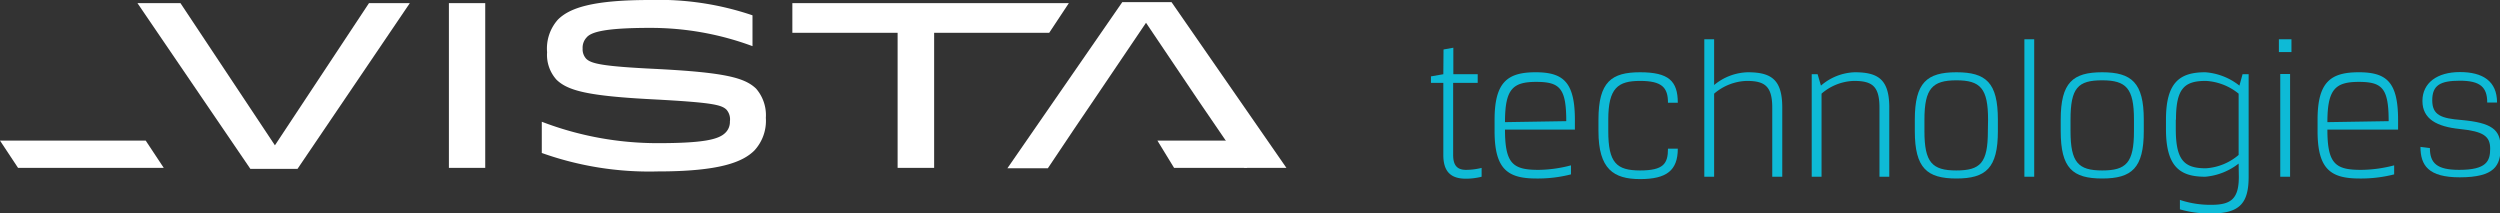 <svg xmlns="http://www.w3.org/2000/svg" viewBox="0 0 127.31 10.86"><rect x="0" y="0" width="127.31" height="10.86" fill="#333333" stroke="none"/><defs><style>.cls-1{fill:#fff;}.cls-2{fill:#0ebad6;}</style></defs><g id="Layer_2" data-name="Layer 2"><g id="Layer_1-2" data-name="Layer 1"><path class="cls-1" d="M15.15,8.6h-2.4L7,.16H9.19L14,7.4,18.79.16h2.08Z"/><path class="cls-1" d="M22.86,8.55V.16h1.85V8.55Z"/><path class="cls-1" d="M36.94,6.76a.77.77,0,0,0,.23-.58A.75.75,0,0,0,37,5.59c-.26-.26-.75-.37-3.72-.53-3.34-.17-4.36-.44-4.94-1a1.89,1.89,0,0,1-.48-1.4A2.21,2.21,0,0,1,28.41,1C29,.41,30.15,0,33.1,0a14.81,14.81,0,0,1,5.22.78V2.35a14.89,14.89,0,0,0-5.22-.93c-2.29,0-3,.21-3.23.49a.76.76,0,0,0-.2.56.71.71,0,0,0,.18.52c.25.25.82.39,3.55.52,3.54.18,4.52.45,5.1,1A2.06,2.06,0,0,1,39,6a2.23,2.23,0,0,1-.58,1.66c-.6.6-1.79,1.07-4.93,1.07a16.29,16.29,0,0,1-5.9-.94V6.2a16.47,16.47,0,0,0,5.9,1.09C35.85,7.29,36.6,7.1,36.94,6.76Z"/><path class="cls-1" d="M53.43,1.67H47.57V8.55H45.71V1.67H40.35V.16H54.43Z"/><path class="cls-1" d="M54.7,6.57l-1.34,2H51.3L57.15.11h2.51l5.85,8.44H63.37L61,5.08,58.36,1.16,55.71,5.08"/><path class="cls-2" d="M73.51,2.52l.5-.09V3.78h1.24v.44H74V7.88c0,.49.16.77.66.77a3.39,3.39,0,0,0,.79-.1V9a3.33,3.33,0,0,1-.8.1c-.77,0-1.15-.36-1.15-1.21V4.22h-.63V3.89l.63-.11Z"/><path class="cls-2" d="M76.64,6.6c0,1.76.42,2.05,1.72,2.05A6.73,6.73,0,0,0,80,8.42v.46a6.82,6.82,0,0,1-1.76.21c-1.45,0-2.13-.46-2.13-2.41V6.09c0-1.93.68-2.41,2.09-2.41s2,.5,2,2.43V6.6Zm3.12-.43c0-1.67-.32-2-1.53-2s-1.59.38-1.59,2.05Z"/><path class="cls-2" d="M81.9,6.09v.59c0,1.61.42,2,1.62,2s1.42-.35,1.42-1.11h.5c0,1.11-.57,1.55-1.92,1.55S81.4,8.61,81.4,6.68V6.09c0-1.93.67-2.41,2.12-2.41s1.92.44,1.92,1.55h-.5c0-.76-.29-1.11-1.42-1.11S81.9,4.48,81.9,6.09Z"/><path class="cls-2" d="M90.25,9V5.48c0-1.1-.39-1.36-1.3-1.36a2.67,2.67,0,0,0-1.66.65V9h-.5V2h.5V4.33A2.79,2.79,0,0,1,89,3.68c1.2,0,1.76.37,1.76,1.8V9Z"/><path class="cls-2" d="M95.71,9V5.48c0-1.1-.38-1.36-1.3-1.36a2.63,2.63,0,0,0-1.65.65V9h-.5V3.78h.3l.17.58a2.76,2.76,0,0,1,1.72-.68c1.2,0,1.76.37,1.76,1.8V9Z"/><path class="cls-2" d="M101.74,6.68c0,1.88-.61,2.41-2.11,2.41s-2.12-.53-2.12-2.41V6.09c0-1.88.61-2.41,2.12-2.41s2.11.53,2.11,2.41Zm-.5-.59c0-1.59-.39-2-1.61-2S98,4.5,98,6.09v.59c0,1.59.39,2,1.62,2s1.61-.38,1.61-2Z"/><path class="cls-2" d="M103.09,2h.5V9h-.5Z"/><path class="cls-2" d="M109.17,6.68c0,1.88-.61,2.41-2.12,2.41s-2.11-.53-2.11-2.41V6.09c0-1.88.61-2.41,2.11-2.41s2.12.53,2.12,2.41Zm-.5-.59c0-1.59-.39-2-1.62-2s-1.61.38-1.61,2v.59c0,1.59.39,2,1.61,2s1.62-.38,1.62-2Z"/><path class="cls-2" d="M114,8.33A3.2,3.2,0,0,1,112.3,9c-1.26,0-2-.48-2-2.42V6.09c0-1.93.73-2.41,2-2.41a3.16,3.16,0,0,1,1.74.68l.16-.58h.31V9c0,1.33-.44,1.87-1.9,1.87a5.35,5.35,0,0,1-1.6-.21v-.48a4.87,4.87,0,0,0,1.6.25c1,0,1.4-.3,1.4-1.43Zm-3.2-2.24v.48c0,1.59.43,2,1.53,2A2.84,2.84,0,0,0,114,7.89V4.77a2.89,2.89,0,0,0-1.67-.65C111.24,4.12,110.81,4.5,110.81,6.09Z"/><path class="cls-2" d="M116.05,2h.64v.65h-.64Zm.07,1.77h.5V9h-.5Z"/><path class="cls-2" d="M118.52,6.6c0,1.76.42,2.05,1.72,2.05a6.75,6.75,0,0,0,1.68-.23v.46a6.82,6.82,0,0,1-1.76.21c-1.46,0-2.14-.46-2.14-2.41V6.09c0-1.93.68-2.41,2.1-2.41s2,.5,2,2.43V6.6Zm3.12-.43c0-1.67-.32-2-1.52-2s-1.6.38-1.6,2.05Z"/><path class="cls-2" d="M123.74,7.54c0,.77.36,1.11,1.49,1.11,1.39,0,1.58-.44,1.58-1.08s-.36-.88-1.54-1-1.91-.51-1.91-1.43.75-1.47,1.91-1.47,1.89.46,1.89,1.55h-.5c0-.79-.37-1.11-1.39-1.11s-1.41.24-1.41,1,.47.92,1.48,1c1.54.14,2,.48,2,1.4s-.3,1.52-2.08,1.52c-1.6,0-2-.61-2-1.55Z"/><polygon class="cls-1" points="58.94 7.16 62.49 7.16 63.52 8.55 59.79 8.55 58.94 7.16"/><polygon class="cls-1" points="0 7.16 7.42 7.16 8.34 8.55 0.92 8.55 0 7.16"/></g></g></svg>